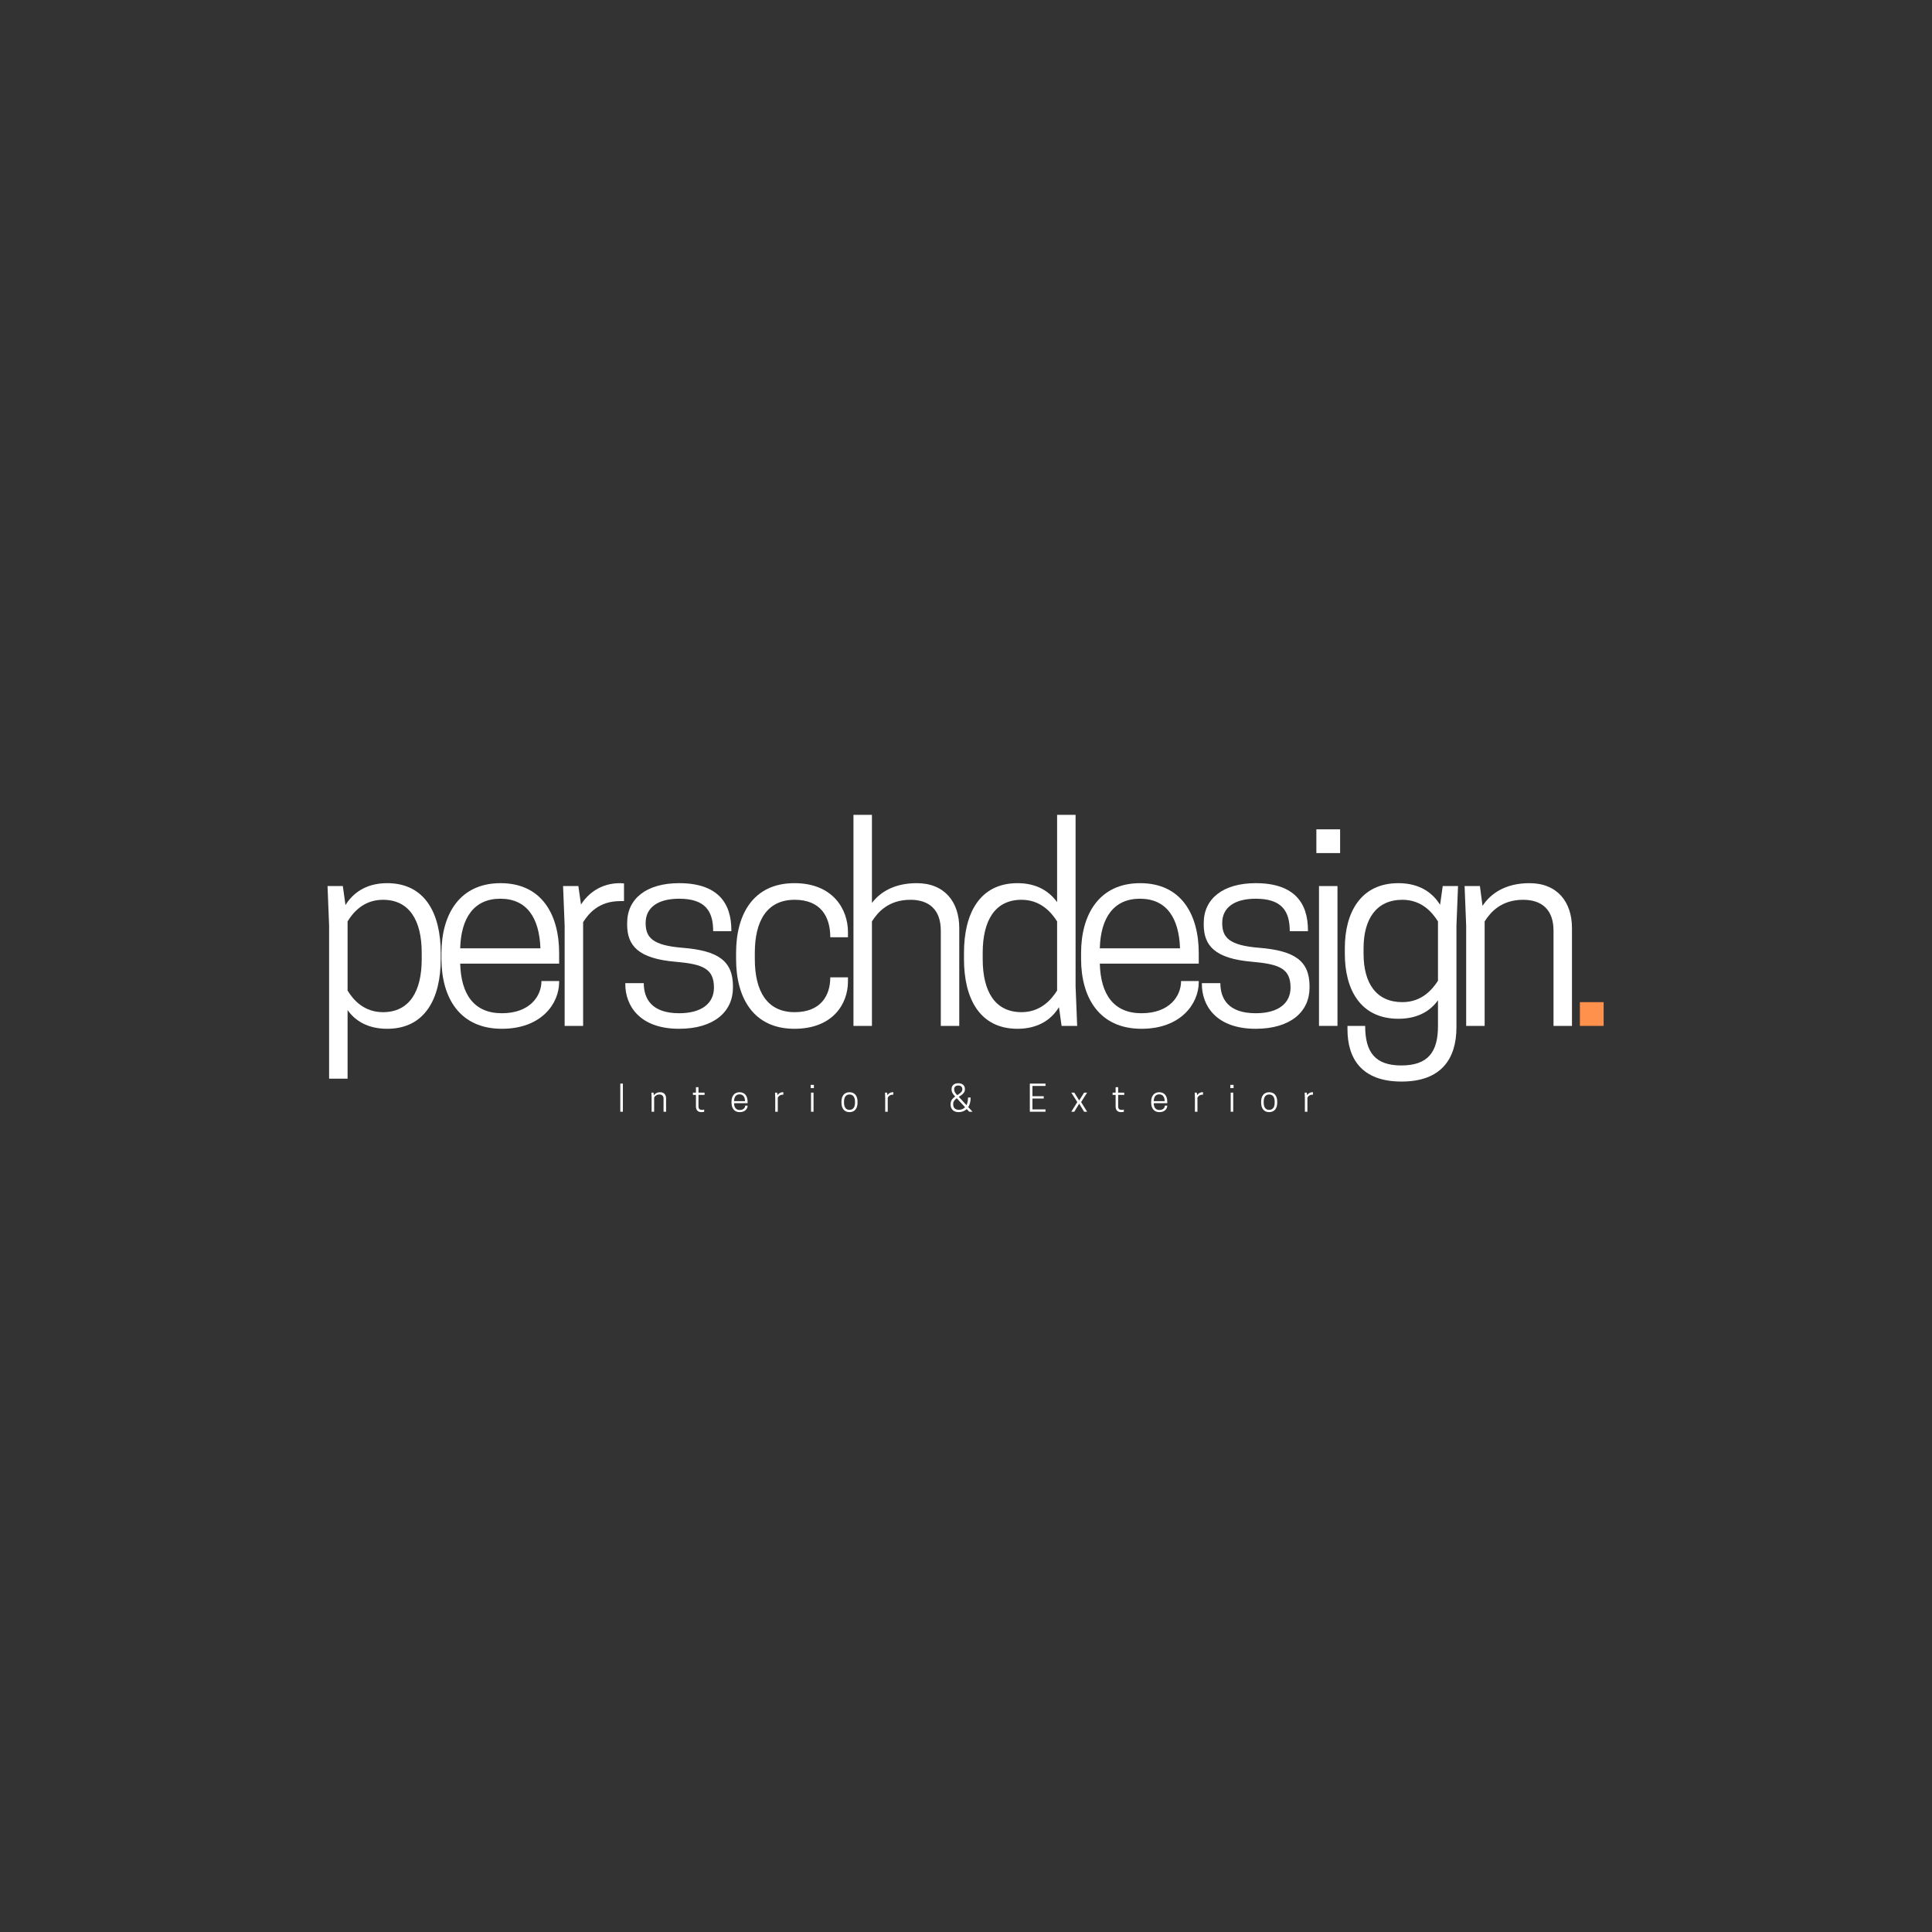 <svg xmlns="http://www.w3.org/2000/svg" xmlns:xlink="http://www.w3.org/1999/xlink" width="500" zoomAndPan="magnify" viewBox="0 0 375 375" height="500" preserveAspectRatio="xMidYMid meet" version="1.0"><rect x="0" y="0" width="375" height="375" fill="#333333" stroke="none"/><defs><g/></defs><g fill="#ffffff" fill-opacity="1"><g transform="translate(60.5, 199.125)"><g><path d="M 14.645 0.562 C 22.07 0.562 25.043 -5.43 25.043 -12.957 L 25.043 -14.184 C 25.043 -21.715 22.07 -27.703 14.645 -27.703 C 10.5 -27.703 7.988 -25.758 6.555 -23.453 L 6.043 -27.141 L 3.074 -27.141 L 3.379 -19.461 L 3.379 10.242 L 6.965 10.242 L 6.965 -3.074 C 8.398 -1.023 10.855 0.562 14.645 0.562 Z M 6.965 -20.277 C 8.039 -22.07 10.141 -24.477 13.828 -24.477 C 18.949 -24.477 21.355 -20.484 21.355 -14.184 L 21.355 -12.957 C 21.355 -6.656 18.949 -2.664 13.828 -2.664 C 10.141 -2.664 8.039 -5.07 6.965 -6.863 Z M 6.965 -20.277 "/></g></g></g><g fill="#ffffff" fill-opacity="1"><g transform="translate(83.18, 199.125)"><g><path d="M 25.348 -12.086 L 25.348 -14.133 C 25.348 -21.66 21.918 -27.703 13.98 -27.703 C 6.043 -27.703 2.508 -21.66 2.508 -14.133 L 2.508 -13.008 C 2.508 -5.48 6.043 0.562 14.238 0.562 C 21.867 0.562 25.348 -4.301 25.348 -8.5 L 25.348 -8.707 L 21.918 -8.707 C 21.918 -5.785 19.664 -2.457 14.238 -2.457 C 8.809 -2.457 6.301 -6.145 6.145 -12.086 Z M 13.93 -24.684 C 19.102 -24.684 21.508 -20.945 21.715 -15.055 L 6.145 -15.055 C 6.301 -20.945 8.809 -24.684 13.93 -24.684 Z M 13.93 -24.684 "/></g></g></g><g fill="#ffffff" fill-opacity="1"><g transform="translate(106.218, 199.125)"><g><path d="M 14.133 -27.703 C 10.5 -27.703 7.988 -25.809 6.555 -23.555 L 6.043 -27.141 L 3.074 -27.141 L 3.379 -19.461 L 3.379 0 L 6.965 0 L 6.965 -20.125 C 8.09 -21.918 10.09 -24.223 14.184 -24.223 L 14.902 -24.223 L 14.902 -27.652 C 14.852 -27.652 14.492 -27.703 14.133 -27.703 Z M 14.133 -27.703 "/></g></g></g><g fill="#ffffff" fill-opacity="1"><g transform="translate(118.453, 199.125)"><g><path d="M 13.367 -2.457 C 7.988 -2.457 6.504 -5.324 6.504 -8.297 L 2.918 -8.297 L 2.918 -8.09 C 2.918 -3.941 5.684 0.562 13.367 0.562 C 20.074 0.562 23.812 -2.715 23.812 -7.426 L 23.812 -7.68 C 23.812 -12.648 20.895 -14.594 14.082 -15.156 C 8.195 -15.617 6.863 -17.156 6.863 -19.973 C 6.863 -22.992 9.27 -24.684 13.367 -24.684 C 18.438 -24.684 19.973 -22.277 19.973 -18.383 L 23.504 -18.383 L 23.504 -18.59 C 23.504 -23.914 20.793 -27.703 13.367 -27.703 C 7.016 -27.703 3.277 -24.684 3.277 -19.973 L 3.277 -19.664 C 3.277 -15.617 5.379 -13.059 12.699 -12.445 C 17.977 -11.984 20.125 -11.113 20.125 -7.426 C 20.125 -4.402 17.77 -2.457 13.367 -2.457 Z M 13.367 -2.457 "/></g></g></g><g fill="#ffffff" fill-opacity="1"><g transform="translate(140.365, 199.125)"><g><path d="M 6.145 -12.957 L 6.145 -14.184 C 6.145 -20.383 8.5 -24.477 13.879 -24.477 C 18.793 -24.477 20.793 -21.355 20.793 -17.207 L 24.223 -17.207 L 24.223 -18.23 C 24.223 -22.637 21.305 -27.703 13.828 -27.703 C 5.891 -27.703 2.508 -21.715 2.508 -14.184 L 2.508 -12.957 C 2.508 -5.43 5.891 0.562 13.828 0.562 C 21.305 0.562 24.223 -4.301 24.223 -8.602 L 24.223 -9.422 L 20.793 -9.422 C 20.793 -5.891 18.949 -2.664 13.879 -2.664 C 8.5 -2.664 6.145 -6.758 6.145 -12.957 Z M 6.145 -12.957 "/></g></g></g><g fill="#ffffff" fill-opacity="1"><g transform="translate(162.277, 199.125)"><g><path d="M 6.965 -40.969 L 3.379 -40.969 L 3.379 0 L 6.965 0 L 6.965 -20.277 C 8.09 -22.07 10.191 -24.477 14.441 -24.477 C 18.027 -24.477 20.332 -22.582 20.332 -18.488 L 20.332 0 L 23.914 0 L 23.914 -19 C 23.914 -24.07 21.047 -27.703 15.672 -27.703 C 11.367 -27.703 8.602 -26.016 6.965 -23.863 Z M 6.965 -40.969 "/></g></g></g><g fill="#ffffff" fill-opacity="1"><g transform="translate(184.496, 199.125)"><g><path d="M 13.008 -27.703 C 5.582 -27.703 2.613 -21.715 2.613 -14.184 L 2.613 -12.957 C 2.613 -5.43 5.582 0.562 13.008 0.562 C 17.105 0.562 19.664 -1.332 21.047 -3.637 L 21.559 0 L 24.582 0 L 24.273 -7.68 L 24.273 -40.969 L 20.688 -40.969 L 20.688 -24.016 C 19.203 -26.066 16.797 -27.703 13.008 -27.703 Z M 13.777 -2.664 C 8.656 -2.664 6.246 -6.656 6.246 -12.957 L 6.246 -14.184 C 6.246 -20.484 8.656 -24.477 13.777 -24.477 C 17.461 -24.477 19.562 -22.07 20.688 -20.277 L 20.688 -6.863 C 19.562 -5.07 17.461 -2.664 13.777 -2.664 Z M 13.777 -2.664 "/></g></g></g><g fill="#ffffff" fill-opacity="1"><g transform="translate(207.329, 199.125)"><g><path d="M 25.348 -12.086 L 25.348 -14.133 C 25.348 -21.66 21.918 -27.703 13.98 -27.703 C 6.043 -27.703 2.508 -21.66 2.508 -14.133 L 2.508 -13.008 C 2.508 -5.48 6.043 0.562 14.238 0.562 C 21.867 0.562 25.348 -4.301 25.348 -8.5 L 25.348 -8.707 L 21.918 -8.707 C 21.918 -5.785 19.664 -2.457 14.238 -2.457 C 8.809 -2.457 6.301 -6.145 6.145 -12.086 Z M 13.93 -24.684 C 19.102 -24.684 21.508 -20.945 21.715 -15.055 L 6.145 -15.055 C 6.301 -20.945 8.809 -24.684 13.93 -24.684 Z M 13.93 -24.684 "/></g></g></g><g fill="#ffffff" fill-opacity="1"><g transform="translate(230.368, 199.125)"><g><path d="M 13.367 -2.457 C 7.988 -2.457 6.504 -5.324 6.504 -8.297 L 2.918 -8.297 L 2.918 -8.09 C 2.918 -3.941 5.684 0.562 13.367 0.562 C 20.074 0.562 23.812 -2.715 23.812 -7.426 L 23.812 -7.68 C 23.812 -12.648 20.895 -14.594 14.082 -15.156 C 8.195 -15.617 6.863 -17.156 6.863 -19.973 C 6.863 -22.992 9.27 -24.684 13.367 -24.684 C 18.438 -24.684 19.973 -22.277 19.973 -18.383 L 23.504 -18.383 L 23.504 -18.59 C 23.504 -23.914 20.793 -27.703 13.367 -27.703 C 7.016 -27.703 3.277 -24.684 3.277 -19.973 L 3.277 -19.664 C 3.277 -15.617 5.379 -13.059 12.699 -12.445 C 17.977 -11.984 20.125 -11.113 20.125 -7.426 C 20.125 -4.402 17.77 -2.457 13.367 -2.457 Z M 13.367 -2.457 "/></g></g></g><g fill="#ffffff" fill-opacity="1"><g transform="translate(252.279, 199.125)"><g><path d="M 3.738 0 L 7.324 0 L 7.324 -27.141 L 3.738 -27.141 Z M 7.836 -38.152 L 3.227 -38.152 L 3.227 -33.543 L 7.836 -33.543 Z M 7.836 -38.152 "/></g></g></g><g fill="#ffffff" fill-opacity="1"><g transform="translate(258.524, 199.125)"><g><path d="M 20.586 0.051 C 20.586 5.02 18.691 7.68 13.469 7.68 C 8.398 7.68 6.453 5.121 6.453 0 L 3.02 0 L 3.02 0.664 C 3.02 6.246 5.684 10.805 13.52 10.805 C 21.254 10.805 24.172 6.352 24.172 0.258 L 24.172 -19.461 L 24.477 -27.141 L 21.508 -27.141 L 20.996 -23.504 C 19.562 -25.809 17.055 -27.703 12.906 -27.703 C 5.531 -27.703 2.508 -21.918 2.508 -15.105 L 2.508 -13.98 C 2.508 -7.066 5.531 -1.383 12.906 -1.383 C 16.695 -1.383 19.102 -2.918 20.586 -4.969 Z M 20.586 -20.277 L 20.586 -8.758 C 19.461 -7.016 17.41 -4.609 13.672 -4.609 C 8.602 -4.609 6.145 -8.297 6.145 -13.98 L 6.145 -15.105 C 6.145 -20.688 8.602 -24.477 13.672 -24.477 C 17.41 -24.477 19.461 -22.07 20.586 -20.277 Z M 20.586 -20.277 "/></g></g></g><g fill="#ffffff" fill-opacity="1"><g transform="translate(281.204, 199.125)"><g><path d="M 23.914 0 L 23.914 -19 C 23.914 -24.07 21.047 -27.703 15.672 -27.703 C 11.012 -27.703 8.141 -25.707 6.555 -23.301 L 6.043 -27.141 L 3.074 -27.141 L 3.379 -19.461 L 3.379 0 L 6.965 0 L 6.965 -20.277 C 8.09 -22.07 10.191 -24.477 14.441 -24.477 C 18.027 -24.477 20.332 -22.582 20.332 -18.488 L 20.332 0 Z M 23.914 0 "/></g></g></g><g fill="#ff914d" fill-opacity="1"><g transform="translate(303.429, 199.125)"><g><path d="M 7.836 -4.609 L 3.227 -4.609 L 3.227 0 L 7.836 0 Z M 7.836 -4.609 "/></g></g></g><g fill="#ffffff" fill-opacity="1"><g transform="translate(119.843, 215.787)"><g><path d="M 1.059 -5.461 L 0.555 -5.461 L 0.555 0 L 1.059 0 Z M 1.059 -5.461 "/></g></g></g><g fill="#ffffff" fill-opacity="1"><g transform="translate(126.017, 215.787)"><g><path d="M 3.27 0 L 3.27 -2.598 C 3.27 -3.289 2.879 -3.785 2.141 -3.785 C 1.504 -3.785 1.113 -3.516 0.895 -3.184 L 0.824 -3.711 L 0.422 -3.711 L 0.461 -2.66 L 0.461 0 L 0.953 0 L 0.953 -2.773 C 1.105 -3.016 1.395 -3.348 1.973 -3.348 C 2.465 -3.348 2.777 -3.086 2.777 -2.527 L 2.777 0 Z M 3.27 0 "/></g></g></g><g fill="#ffffff" fill-opacity="1"><g transform="translate(134.277, 215.787)"><g><path d="M 1.297 -3.711 L 1.297 -4.762 L 0.805 -4.762 L 0.805 -3.711 L 0.219 -3.711 L 0.219 -3.27 L 0.805 -3.27 L 0.805 -1.027 C 0.805 -0.223 1.262 0.078 1.891 0.078 C 2.184 0.078 2.352 0.02 2.406 0 L 2.406 -0.426 C 2.352 -0.398 2.164 -0.363 2.008 -0.363 C 1.539 -0.363 1.297 -0.504 1.297 -1.094 L 1.297 -3.27 L 2.477 -3.27 L 2.477 -3.711 Z M 1.297 -3.711 "/></g></g></g><g fill="#ffffff" fill-opacity="1"><g transform="translate(141.641, 215.787)"><g><path d="M 3.465 -1.652 L 3.465 -1.934 C 3.465 -2.961 2.996 -3.785 1.91 -3.785 C 0.824 -3.785 0.344 -2.961 0.344 -1.934 L 0.344 -1.777 C 0.344 -0.75 0.824 0.078 1.945 0.078 C 2.988 0.078 3.465 -0.59 3.465 -1.16 L 3.465 -1.191 L 2.996 -1.191 C 2.996 -0.789 2.688 -0.336 1.945 -0.336 C 1.203 -0.336 0.859 -0.84 0.84 -1.652 Z M 1.902 -3.375 C 2.609 -3.375 2.941 -2.863 2.969 -2.059 L 0.84 -2.059 C 0.859 -2.863 1.203 -3.375 1.902 -3.375 Z M 1.902 -3.375 "/></g></g></g><g fill="#ffffff" fill-opacity="1"><g transform="translate(150.013, 215.787)"><g><path d="M 1.934 -3.785 C 1.434 -3.785 1.094 -3.527 0.895 -3.219 L 0.824 -3.711 L 0.422 -3.711 L 0.461 -2.66 L 0.461 0 L 0.953 0 L 0.953 -2.75 C 1.105 -2.996 1.379 -3.312 1.938 -3.312 L 2.035 -3.312 L 2.035 -3.781 C 2.031 -3.781 1.98 -3.785 1.934 -3.785 Z M 1.934 -3.785 "/></g></g></g><g fill="#ffffff" fill-opacity="1"><g transform="translate(156.908, 215.787)"><g><path d="M 0.512 0 L 1 0 L 1 -3.711 L 0.512 -3.711 Z M 1.07 -5.215 L 0.441 -5.215 L 0.441 -4.586 L 1.07 -4.586 Z M 1.07 -5.215 "/></g></g></g><g fill="#ffffff" fill-opacity="1"><g transform="translate(162.984, 215.787)"><g><path d="M 1.902 0.078 C 2.996 0.078 3.465 -0.742 3.465 -1.77 L 3.465 -1.938 C 3.465 -2.969 2.996 -3.785 1.902 -3.785 C 0.812 -3.785 0.344 -2.969 0.344 -1.938 L 0.344 -1.77 C 0.344 -0.742 0.812 0.078 1.902 0.078 Z M 1.902 -0.363 C 1.168 -0.363 0.84 -0.926 0.84 -1.77 L 0.84 -1.938 C 0.84 -2.785 1.168 -3.348 1.902 -3.348 C 2.641 -3.348 2.969 -2.785 2.969 -1.938 L 2.969 -1.77 C 2.969 -0.926 2.641 -0.363 1.902 -0.363 Z M 1.902 -0.363 "/></g></g></g><g fill="#ffffff" fill-opacity="1"><g transform="translate(171.356, 215.787)"><g><path d="M 1.934 -3.785 C 1.434 -3.785 1.094 -3.527 0.895 -3.219 L 0.824 -3.711 L 0.422 -3.711 L 0.461 -2.66 L 0.461 0 L 0.953 0 L 0.953 -2.75 C 1.105 -2.996 1.379 -3.312 1.938 -3.312 L 2.035 -3.312 L 2.035 -3.781 C 2.031 -3.781 1.98 -3.785 1.934 -3.785 Z M 1.934 -3.785 "/></g></g></g><g fill="#ffffff" fill-opacity="1"><g transform="translate(178.251, 215.787)"><g/></g></g><g fill="#ffffff" fill-opacity="1"><g transform="translate(184.215, 215.787)"><g><path d="M 1.855 0.078 C 2.465 0.078 3.012 -0.117 3.422 -0.523 L 3.914 0 L 4.551 0 L 3.723 -0.895 C 4.012 -1.352 4.188 -1.969 4.188 -2.758 L 3.676 -2.758 L 3.676 -2.738 C 3.676 -2.113 3.562 -1.633 3.383 -1.273 L 1.891 -2.891 C 2.473 -3.27 3.078 -3.648 3.078 -4.332 L 3.078 -4.402 C 3.078 -5.047 2.633 -5.535 1.777 -5.535 C 0.93 -5.535 0.484 -5.047 0.484 -4.402 L 0.484 -4.332 C 0.484 -3.781 0.742 -3.438 1.184 -2.953 C 0.707 -2.617 0.293 -2.191 0.293 -1.492 L 0.293 -1.422 C 0.293 -0.477 0.891 0.078 1.855 0.078 Z M 1.883 -0.379 C 1.141 -0.379 0.797 -0.812 0.797 -1.449 L 0.797 -1.512 C 0.797 -2.004 1.105 -2.332 1.496 -2.617 L 3.102 -0.875 C 2.777 -0.523 2.352 -0.379 1.926 -0.379 Z M 0.988 -4.395 C 0.988 -4.762 1.246 -5.09 1.758 -5.09 L 1.805 -5.09 C 2.316 -5.09 2.57 -4.762 2.57 -4.395 L 2.57 -4.332 C 2.57 -3.844 2.094 -3.551 1.574 -3.219 C 1.246 -3.562 0.988 -3.891 0.988 -4.332 Z M 0.988 -4.395 "/></g></g></g><g fill="#ffffff" fill-opacity="1"><g transform="translate(193.406, 215.787)"><g/></g></g><g fill="#ffffff" fill-opacity="1"><g transform="translate(199.37, 215.787)"><g><path d="M 0.52 -5.461 L 0.52 0 L 3.562 0 L 3.562 -0.453 L 1.023 -0.453 L 1.023 -2.562 L 3.215 -2.562 L 3.215 -3.012 L 1.023 -3.012 L 1.023 -5.004 L 3.562 -5.004 L 3.562 -5.461 Z M 0.52 -5.461 "/></g></g></g><g fill="#ffffff" fill-opacity="1"><g transform="translate(207.777, 215.787)"><g><path d="M 0.16 -3.711 L 1.324 -1.875 L 0.16 0 L 0.742 0 L 1.695 -1.562 L 2.652 0 L 3.234 0 L 2.066 -1.875 L 3.234 -3.711 L 2.652 -3.711 L 1.695 -2.191 L 0.742 -3.711 Z M 0.16 -3.711 "/></g></g></g><g fill="#ffffff" fill-opacity="1"><g transform="translate(215.736, 215.787)"><g><path d="M 1.297 -3.711 L 1.297 -4.762 L 0.805 -4.762 L 0.805 -3.711 L 0.219 -3.711 L 0.219 -3.27 L 0.805 -3.27 L 0.805 -1.027 C 0.805 -0.223 1.262 0.078 1.891 0.078 C 2.184 0.078 2.352 0.02 2.406 0 L 2.406 -0.426 C 2.352 -0.398 2.164 -0.363 2.008 -0.363 C 1.539 -0.363 1.297 -0.504 1.297 -1.094 L 1.297 -3.27 L 2.477 -3.27 L 2.477 -3.711 Z M 1.297 -3.711 "/></g></g></g><g fill="#ffffff" fill-opacity="1"><g transform="translate(223.1, 215.787)"><g><path d="M 3.465 -1.652 L 3.465 -1.934 C 3.465 -2.961 2.996 -3.785 1.91 -3.785 C 0.824 -3.785 0.344 -2.961 0.344 -1.934 L 0.344 -1.777 C 0.344 -0.75 0.824 0.078 1.945 0.078 C 2.988 0.078 3.465 -0.59 3.465 -1.16 L 3.465 -1.191 L 2.996 -1.191 C 2.996 -0.789 2.688 -0.336 1.945 -0.336 C 1.203 -0.336 0.859 -0.84 0.84 -1.652 Z M 1.902 -3.375 C 2.609 -3.375 2.941 -2.863 2.969 -2.059 L 0.84 -2.059 C 0.859 -2.863 1.203 -3.375 1.902 -3.375 Z M 1.902 -3.375 "/></g></g></g><g fill="#ffffff" fill-opacity="1"><g transform="translate(231.472, 215.787)"><g><path d="M 1.934 -3.785 C 1.434 -3.785 1.094 -3.527 0.895 -3.219 L 0.824 -3.711 L 0.422 -3.711 L 0.461 -2.66 L 0.461 0 L 0.953 0 L 0.953 -2.75 C 1.105 -2.996 1.379 -3.312 1.938 -3.312 L 2.035 -3.312 L 2.035 -3.781 C 2.031 -3.781 1.98 -3.785 1.934 -3.785 Z M 1.934 -3.785 "/></g></g></g><g fill="#ffffff" fill-opacity="1"><g transform="translate(238.367, 215.787)"><g><path d="M 0.512 0 L 1 0 L 1 -3.711 L 0.512 -3.711 Z M 1.07 -5.215 L 0.441 -5.215 L 0.441 -4.586 L 1.07 -4.586 Z M 1.07 -5.215 "/></g></g></g><g fill="#ffffff" fill-opacity="1"><g transform="translate(244.443, 215.787)"><g><path d="M 1.902 0.078 C 2.996 0.078 3.465 -0.742 3.465 -1.77 L 3.465 -1.938 C 3.465 -2.969 2.996 -3.785 1.902 -3.785 C 0.812 -3.785 0.344 -2.969 0.344 -1.938 L 0.344 -1.77 C 0.344 -0.742 0.812 0.078 1.902 0.078 Z M 1.902 -0.363 C 1.168 -0.363 0.84 -0.926 0.84 -1.77 L 0.84 -1.938 C 0.84 -2.785 1.168 -3.348 1.902 -3.348 C 2.641 -3.348 2.969 -2.785 2.969 -1.938 L 2.969 -1.77 C 2.969 -0.926 2.641 -0.363 1.902 -0.363 Z M 1.902 -0.363 "/></g></g></g><g fill="#ffffff" fill-opacity="1"><g transform="translate(252.815, 215.787)"><g><path d="M 1.934 -3.785 C 1.434 -3.785 1.094 -3.527 0.895 -3.219 L 0.824 -3.711 L 0.422 -3.711 L 0.461 -2.66 L 0.461 0 L 0.953 0 L 0.953 -2.75 C 1.105 -2.996 1.379 -3.312 1.938 -3.312 L 2.035 -3.312 L 2.035 -3.781 C 2.031 -3.781 1.98 -3.785 1.934 -3.785 Z M 1.934 -3.785 "/></g></g></g></svg>